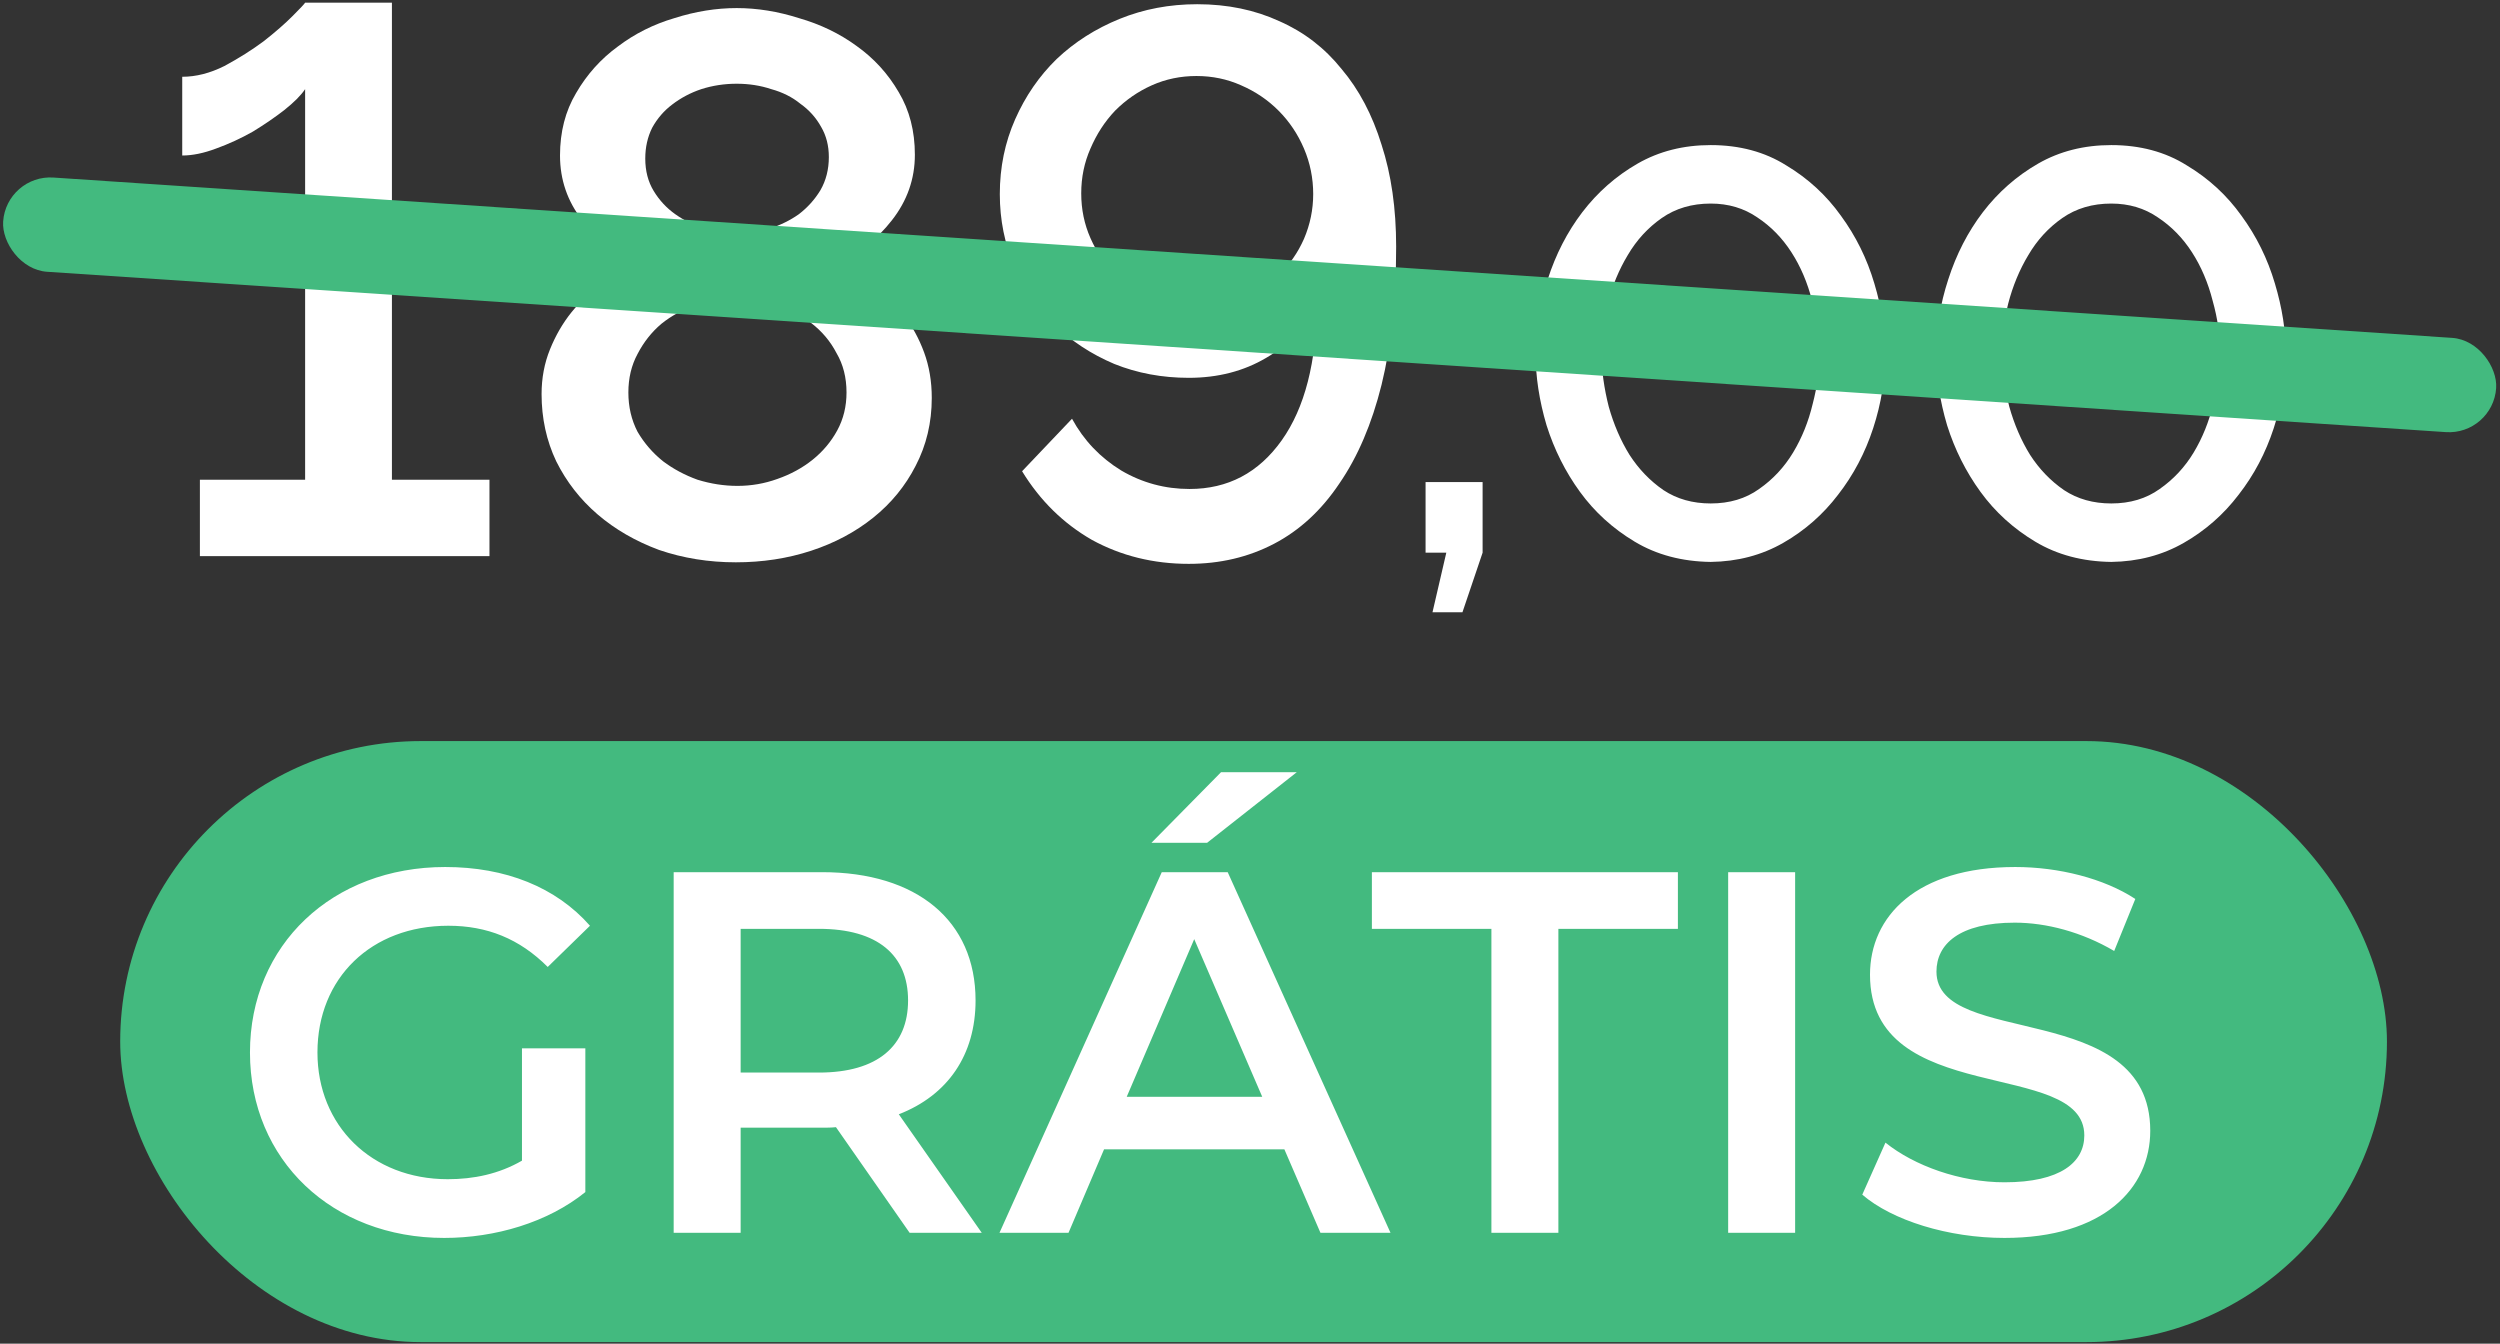 <svg width="307" height="165" viewBox="0 0 307 165" fill="none" xmlns="http://www.w3.org/2000/svg">
<rect x="0" y="0" width="307" height="165" fill="#333333" stroke="none"/>
<path d="M60.107 58.909V68.293H24.547V58.909H37.469V10.945C36.966 11.704 36.117 12.557 34.923 13.505C33.791 14.389 32.502 15.274 31.055 16.159C29.609 16.98 28.1 17.675 26.528 18.244C25.019 18.813 23.635 19.097 22.378 19.097V9.428C24.076 9.428 25.805 8.986 27.565 8.101C29.326 7.154 30.93 6.142 32.376 5.068C33.822 3.931 35.017 2.888 35.96 1.94C36.903 0.992 37.406 0.455 37.469 0.329L48.128 0.329V58.909H60.107Z" fill="white"/>
<path d="M114.421 48.861C114.421 51.895 113.761 54.675 112.441 57.203C111.183 59.667 109.454 61.785 107.253 63.554C105.052 65.323 102.505 66.682 99.613 67.63C96.72 68.578 93.639 69.052 90.369 69.052C87.037 69.052 83.892 68.546 80.937 67.535C78.044 66.461 75.529 65.007 73.391 63.175C71.253 61.342 69.555 59.162 68.298 56.634C67.103 54.106 66.506 51.358 66.506 48.387C66.506 46.428 66.852 44.596 67.543 42.89C68.235 41.183 69.115 39.667 70.184 38.34C71.316 36.949 72.574 35.749 73.957 34.738C75.341 33.727 76.724 32.905 78.107 32.273C75.529 31.136 73.328 29.398 71.505 27.059C69.681 24.721 68.769 22.067 68.769 19.097C68.769 16.19 69.43 13.631 70.75 11.419C72.071 9.144 73.769 7.248 75.844 5.732C77.919 4.152 80.245 2.983 82.823 2.224C85.402 1.403 87.948 0.992 90.464 0.992C92.979 0.992 95.526 1.403 98.104 2.224C100.745 2.983 103.103 4.12 105.178 5.637C107.316 7.154 109.045 9.049 110.366 11.324C111.686 13.536 112.346 16.095 112.346 19.002C112.346 21.973 111.403 24.658 109.517 27.059C107.693 29.398 105.461 31.136 102.82 32.273C104.329 32.968 105.775 33.853 107.159 34.927C108.605 35.938 109.863 37.17 110.932 38.624C112.001 40.014 112.849 41.562 113.478 43.269C114.107 44.975 114.421 46.839 114.421 48.861ZM103.952 48.198C103.952 46.365 103.543 44.754 102.726 43.364C101.971 41.91 100.933 40.678 99.613 39.667C98.355 38.656 96.909 37.897 95.274 37.392C93.702 36.886 92.099 36.633 90.464 36.633C88.766 36.633 87.1 36.918 85.465 37.486C83.892 37.992 82.478 38.75 81.22 39.761C80.025 40.773 79.051 42.005 78.296 43.458C77.541 44.849 77.164 46.428 77.164 48.198C77.164 49.967 77.541 51.579 78.296 53.032C79.114 54.422 80.151 55.623 81.409 56.634C82.666 57.582 84.081 58.34 85.653 58.909C87.288 59.415 88.923 59.667 90.558 59.667C92.256 59.667 93.891 59.383 95.463 58.814C97.098 58.246 98.544 57.456 99.802 56.445C101.059 55.434 102.065 54.233 102.82 52.843C103.574 51.452 103.952 49.904 103.952 48.198ZM79.239 19.476C79.239 20.993 79.585 22.32 80.277 23.457C80.969 24.595 81.849 25.543 82.918 26.301C83.987 27.059 85.182 27.66 86.502 28.102C87.823 28.481 89.143 28.671 90.464 28.671C91.784 28.671 93.105 28.481 94.425 28.102C95.809 27.66 97.035 27.059 98.104 26.301C99.173 25.48 100.053 24.5 100.745 23.363C101.436 22.162 101.782 20.803 101.782 19.287C101.782 17.896 101.468 16.664 100.839 15.59C100.21 14.452 99.361 13.505 98.292 12.746C97.286 11.925 96.091 11.324 94.708 10.945C93.388 10.503 91.973 10.282 90.464 10.282C88.954 10.282 87.508 10.503 86.125 10.945C84.804 11.387 83.61 12.019 82.541 12.841C81.534 13.599 80.717 14.547 80.088 15.685C79.522 16.822 79.239 18.086 79.239 19.476Z" fill="white"/>
<path d="M122.777 23.837C122.777 20.551 123.406 17.486 124.664 14.642C125.921 11.798 127.619 9.334 129.757 7.248C131.958 5.163 134.536 3.52 137.491 2.319C140.447 1.119 143.622 0.518 147.018 0.518C150.728 0.518 154.092 1.213 157.11 2.604C160.129 3.931 162.675 5.89 164.751 8.481C166.889 11.008 168.523 14.105 169.655 17.77C170.85 21.435 171.447 25.606 171.447 30.282C171.447 36.728 170.85 42.384 169.655 47.25C168.461 52.053 166.731 56.097 164.468 59.383C162.267 62.669 159.594 65.134 156.45 66.777C153.306 68.42 149.816 69.241 145.98 69.241C141.642 69.241 137.68 68.262 134.096 66.303C130.574 64.281 127.713 61.468 125.512 57.867L131.643 51.421C133.09 54.075 135.102 56.192 137.68 57.772C140.258 59.288 143.056 60.047 146.075 60.047C150.791 60.047 154.564 58.056 157.393 54.075C160.223 50.094 161.669 44.469 161.732 37.202C160.412 40.046 158.337 42.289 155.507 43.932C152.74 45.575 149.565 46.397 145.98 46.397C142.711 46.397 139.661 45.828 136.831 44.691C134.001 43.49 131.549 41.879 129.474 39.856C127.399 37.834 125.764 35.464 124.569 32.747C123.374 29.966 122.777 26.996 122.777 23.837ZM146.924 9.334C144.974 9.334 143.151 9.713 141.453 10.471C139.755 11.229 138.246 12.272 136.925 13.599C135.668 14.926 134.662 16.475 133.907 18.244C133.153 19.95 132.775 21.783 132.775 23.742C132.775 25.701 133.153 27.534 133.907 29.24C134.662 30.946 135.668 32.463 136.925 33.79C138.246 35.053 139.755 36.065 141.453 36.823C143.214 37.581 145.069 37.961 147.018 37.961C148.967 37.961 150.791 37.581 152.489 36.823C154.249 36.065 155.758 35.053 157.016 33.79C158.337 32.526 159.374 31.041 160.129 29.334C160.883 27.565 161.261 25.733 161.261 23.837C161.261 21.878 160.883 20.013 160.129 18.244C159.374 16.475 158.337 14.926 157.016 13.599C155.696 12.272 154.155 11.229 152.394 10.471C150.697 9.713 148.873 9.334 146.924 9.334Z" fill="white"/>
<path d="M175.909 75.189L177.607 67.867H175.06V59.194H182.064V67.867L179.588 75.189H175.909Z" fill="white"/>
<path d="M210.078 69.004C206.541 68.957 203.428 68.127 200.74 66.516C198.052 64.905 195.812 62.867 194.02 60.402C192.227 57.938 190.86 55.212 189.917 52.226C189.02 49.193 188.572 46.255 188.572 43.411C188.572 40.378 189.068 37.344 190.058 34.311C191.048 31.23 192.463 28.481 194.303 26.064C196.189 23.6 198.453 21.609 201.094 20.092C203.735 18.576 206.73 17.817 210.078 17.817C213.615 17.817 216.704 18.647 219.345 20.306C222.033 21.917 224.273 23.979 226.066 26.491C227.905 29.003 229.273 31.775 230.169 34.809C231.065 37.795 231.513 40.662 231.513 43.411C231.513 46.492 231.017 49.549 230.027 52.582C229.037 55.615 227.598 58.34 225.712 60.758C223.873 63.175 221.632 65.142 218.991 66.658C216.35 68.175 213.379 68.957 210.078 69.004ZM196.637 43.411C196.684 45.544 196.991 47.724 197.557 49.952C198.17 52.132 199.019 54.099 200.103 55.852C201.235 57.606 202.626 59.051 204.277 60.189C205.928 61.279 207.861 61.824 210.078 61.824C212.389 61.824 214.37 61.231 216.02 60.047C217.718 58.862 219.109 57.369 220.194 55.568C221.279 53.767 222.08 51.776 222.599 49.596C223.165 47.416 223.448 45.354 223.448 43.411C223.448 41.278 223.142 39.122 222.528 36.941C221.963 34.714 221.114 32.723 219.982 30.97C218.85 29.216 217.459 27.794 215.808 26.704C214.157 25.567 212.247 24.998 210.078 24.998C207.767 24.998 205.763 25.59 204.065 26.775C202.367 27.96 200.976 29.477 199.891 31.325C198.806 33.126 197.981 35.117 197.415 37.297C196.896 39.43 196.637 41.468 196.637 43.411Z" fill="white"/>
<path d="M259.266 69.004C255.728 68.957 252.616 68.127 249.928 66.516C247.239 64.905 244.999 62.867 243.207 60.402C241.415 57.938 240.047 55.212 239.104 52.226C238.208 49.193 237.76 46.255 237.76 43.411C237.76 40.378 238.255 37.344 239.246 34.311C240.236 31.23 241.651 28.481 243.49 26.064C245.377 23.6 247.64 21.609 250.281 20.092C252.922 18.576 255.917 17.817 259.266 17.817C262.803 17.817 265.892 18.647 268.533 20.306C271.221 21.917 273.461 23.979 275.253 26.491C277.092 29.003 278.46 31.775 279.356 34.809C280.252 37.795 280.7 40.662 280.7 43.411C280.7 46.492 280.205 49.549 279.215 52.582C278.224 55.615 276.786 58.34 274.899 60.758C273.06 63.175 270.82 65.142 268.179 66.658C265.538 68.175 262.567 68.957 259.266 69.004ZM245.825 43.411C245.872 45.544 246.178 47.724 246.744 49.952C247.357 52.132 248.206 54.099 249.291 55.852C250.423 57.606 251.814 59.051 253.465 60.189C255.115 61.279 257.049 61.824 259.266 61.824C261.576 61.824 263.557 61.231 265.208 60.047C266.906 58.862 268.297 57.369 269.382 55.568C270.466 53.767 271.268 51.776 271.787 49.596C272.353 47.416 272.636 45.354 272.636 43.411C272.636 41.278 272.329 39.122 271.716 36.941C271.15 34.714 270.301 32.723 269.169 30.97C268.038 29.216 266.646 27.794 264.996 26.704C263.345 25.567 261.435 24.998 259.266 24.998C256.955 24.998 254.95 25.59 253.253 26.775C251.555 27.96 250.163 29.477 249.079 31.325C247.994 33.126 247.169 35.117 246.603 37.297C246.084 39.43 245.825 41.468 245.825 43.411Z" fill="white"/>
<rect x="0.773" y="21.416" width="306.824" height="11.598" rx="5.799" transform="rotate(3.824 0.773 21.416)" fill="#43BA7F"/>
<rect x="14.761" y="91.005" width="278.356" height="73.806" rx="36.903" fill="#43BA7F"/>
<path d="M64.098 142.529C61.252 144.174 58.152 144.806 54.989 144.806C45.626 144.806 38.983 138.227 38.983 129.244C38.983 120.071 45.626 113.681 55.052 113.681C59.797 113.681 63.782 115.263 67.261 118.742L72.449 113.681C68.274 108.936 62.074 106.469 54.672 106.469C40.818 106.469 30.696 116.022 30.696 129.244C30.696 142.466 40.818 152.018 54.546 152.018C60.809 152.018 67.261 150.12 71.88 146.388V128.738H64.098V142.529ZM120.558 151.386L110.373 136.835C116.383 134.495 119.799 129.56 119.799 122.854C119.799 113.049 112.587 107.102 100.946 107.102H82.727V151.386H90.951V138.48H100.946C101.516 138.48 102.085 138.48 102.655 138.417L111.701 151.386H120.558ZM111.511 122.854C111.511 128.421 107.779 131.711 100.567 131.711H90.951V114.061H100.567C107.779 114.061 111.511 117.287 111.511 122.854ZM159.24 94.829H149.94L141.399 103.496H148.232L159.24 94.829ZM162.15 151.386H170.753L150.762 107.102H142.665L122.737 151.386H131.214L135.579 141.137H157.721L162.15 151.386ZM138.363 134.684L146.65 115.326L155.001 134.684H138.363ZM183.144 151.386H191.369V114.061H206.046V107.102H168.467V114.061H183.144V151.386ZM212.218 151.386H220.442V107.102H212.218V151.386ZM246.148 152.018C258.294 152.018 264.051 145.945 264.051 138.86C264.051 122.601 237.797 128.738 237.797 119.312C237.797 115.959 240.581 113.302 247.413 113.302C251.272 113.302 255.637 114.44 259.623 116.781L262.216 110.392C258.357 107.861 252.79 106.469 247.476 106.469C235.33 106.469 229.636 112.542 229.636 119.691C229.636 136.139 255.953 129.876 255.953 139.429C255.953 142.719 253.043 145.186 246.148 145.186C240.707 145.186 235.077 143.162 231.534 140.315L228.687 146.704C232.356 149.867 239.252 152.018 246.148 152.018Z" fill="white"/>
</svg>
